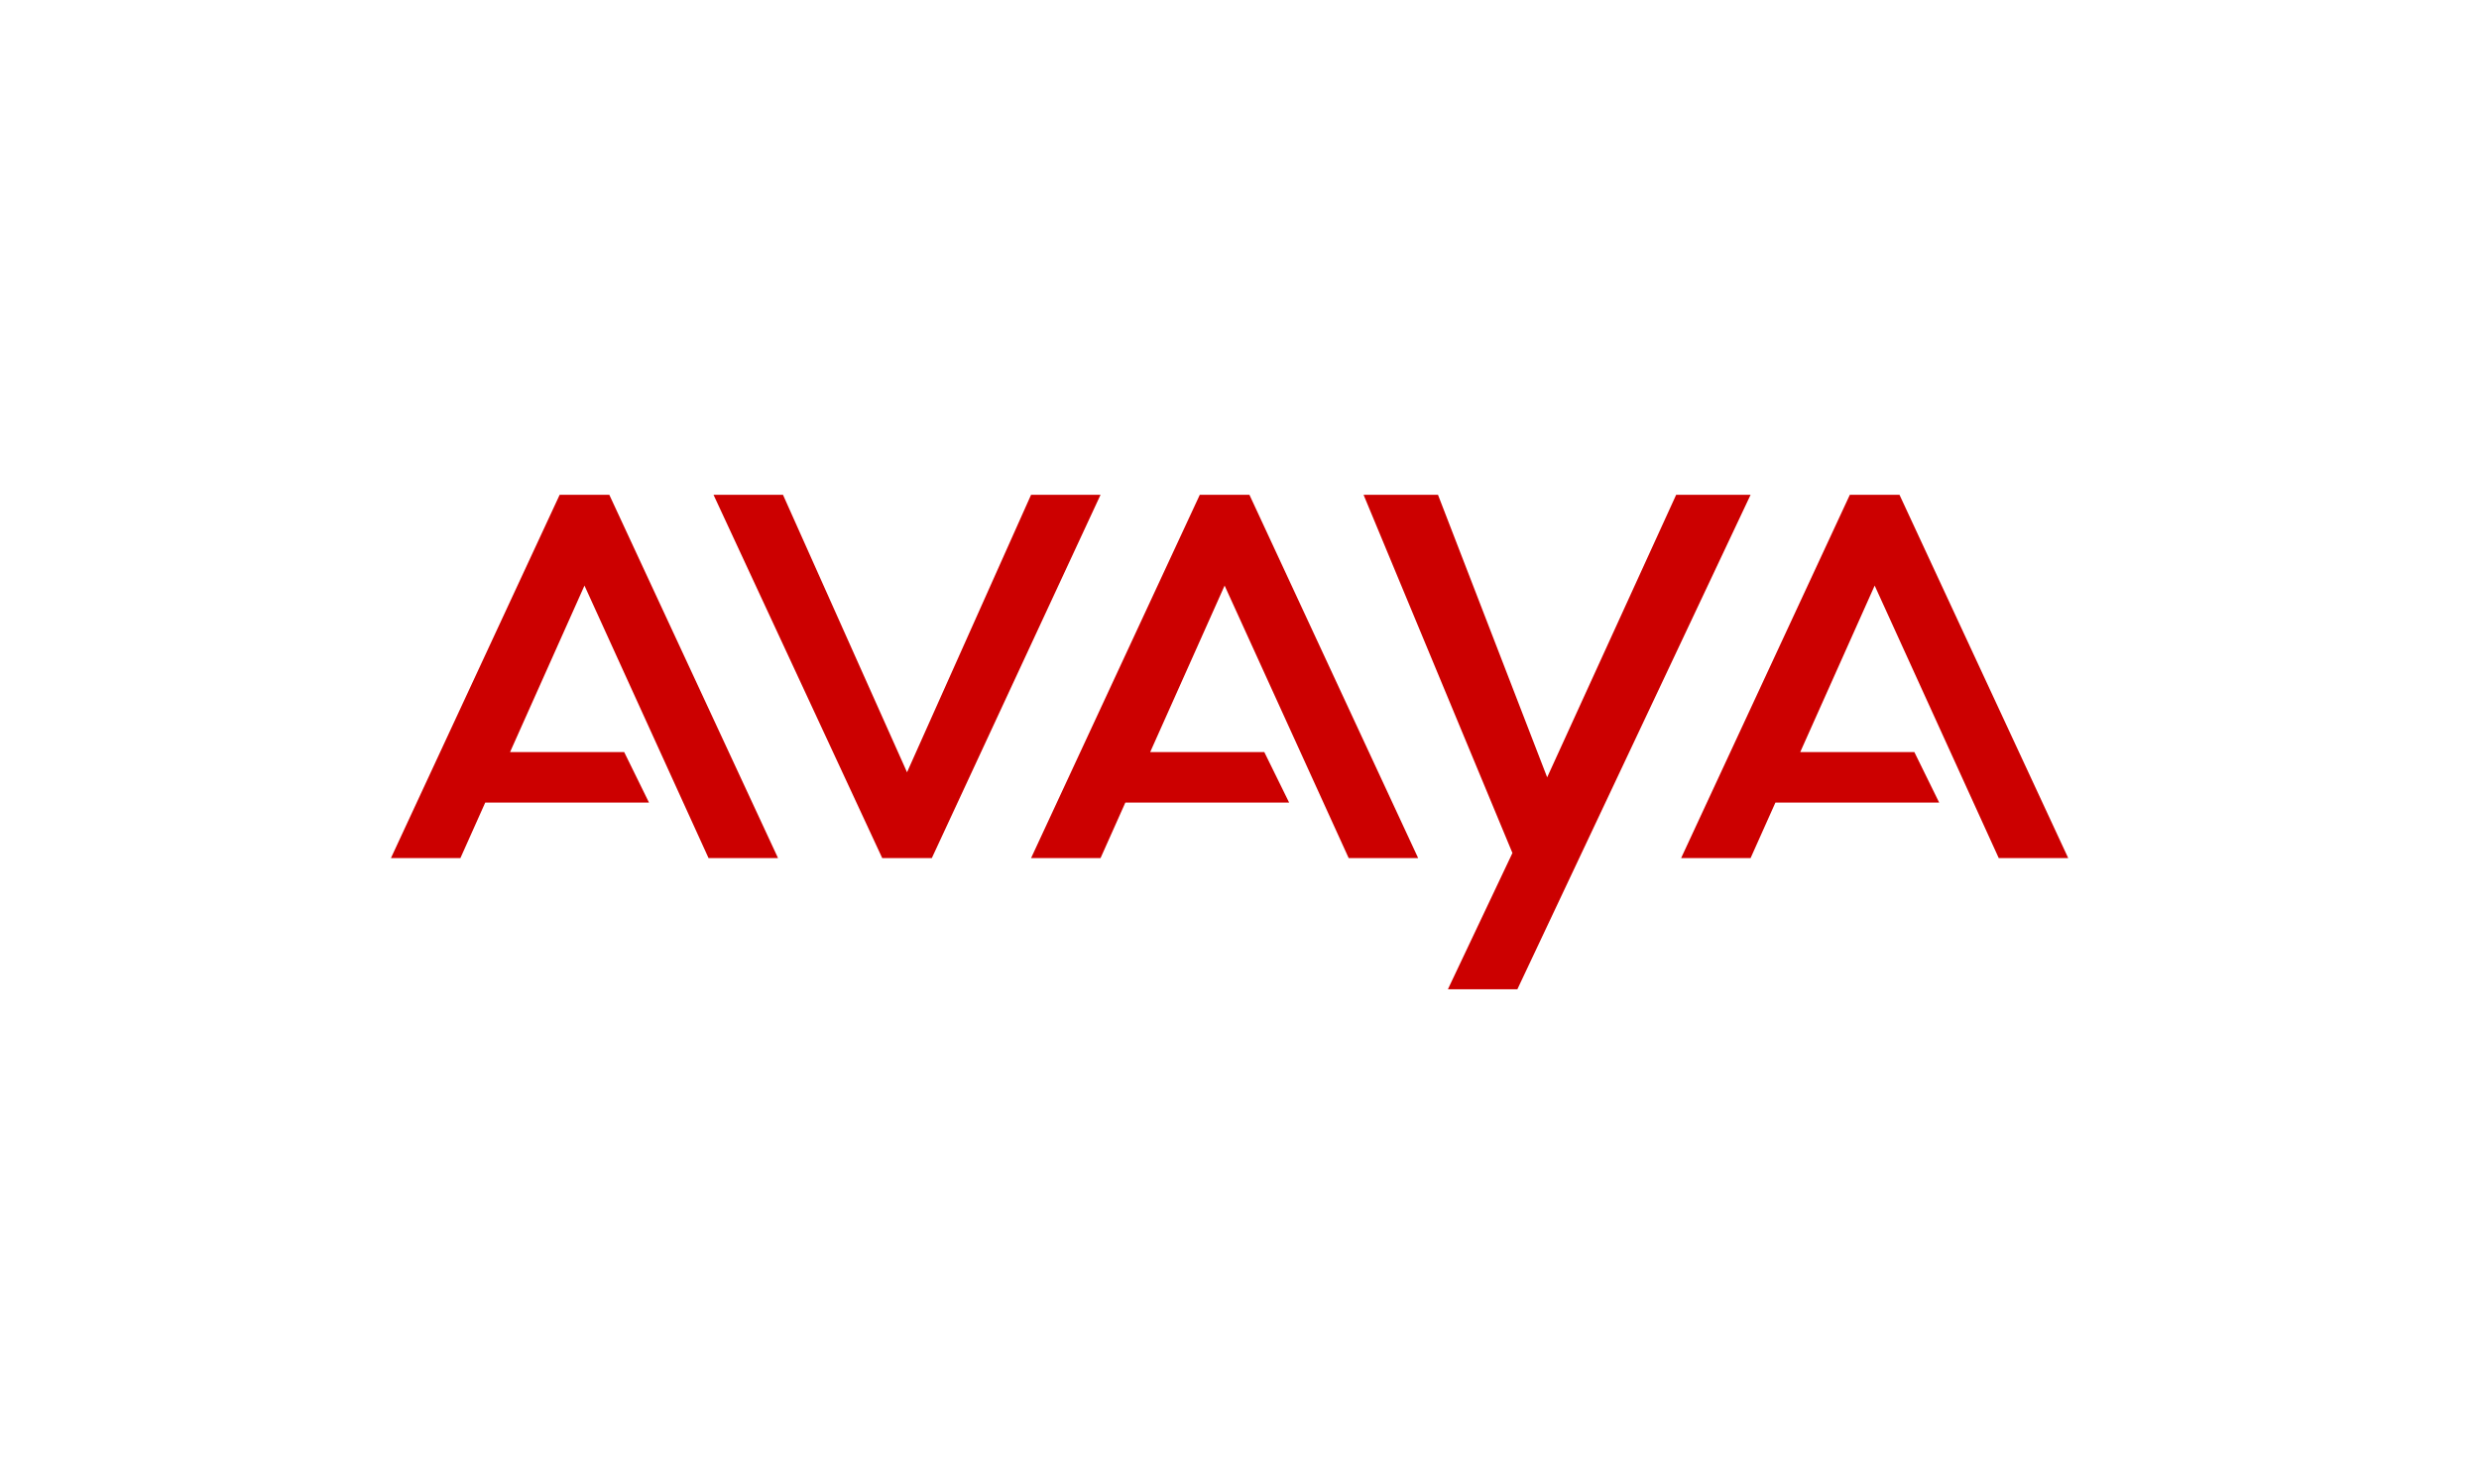 <svg width="167" height="100" viewBox="0 0 167 100" fill="none" xmlns="http://www.w3.org/2000/svg">
<path d="M26.337 57.82L37.703 33.34H41.046L52.411 57.82H47.731L39.374 39.46L34.36 50.68H42.049L43.72 54.08H32.689L31.017 57.82H26.337Z" fill="#CC0000"/>
<path d="M48.066 33.34L59.431 57.82H62.774L74.14 33.34H69.46L61.103 52.04L52.746 33.34H48.066Z" fill="#CC0000"/>
<path d="M69.46 57.82L80.826 33.34H84.168L95.534 57.82H90.854L82.497 39.46L77.483 50.68H85.171L86.843 54.08H75.811L74.14 57.82H69.46Z" fill="#CC0000"/>
<path d="M91.857 33.34L101.886 57.48L97.54 66.66H102.22L117.931 33.34H112.917L104.226 52.38L96.871 33.34H91.857Z" fill="#CC0000"/>
<path d="M113.251 57.82L124.617 33.34H127.96L139.326 57.82H134.646L126.289 39.46L121.274 50.68H128.963L130.634 54.08H119.603L117.931 57.82H113.251Z" fill="#CC0000"/>
</svg>
